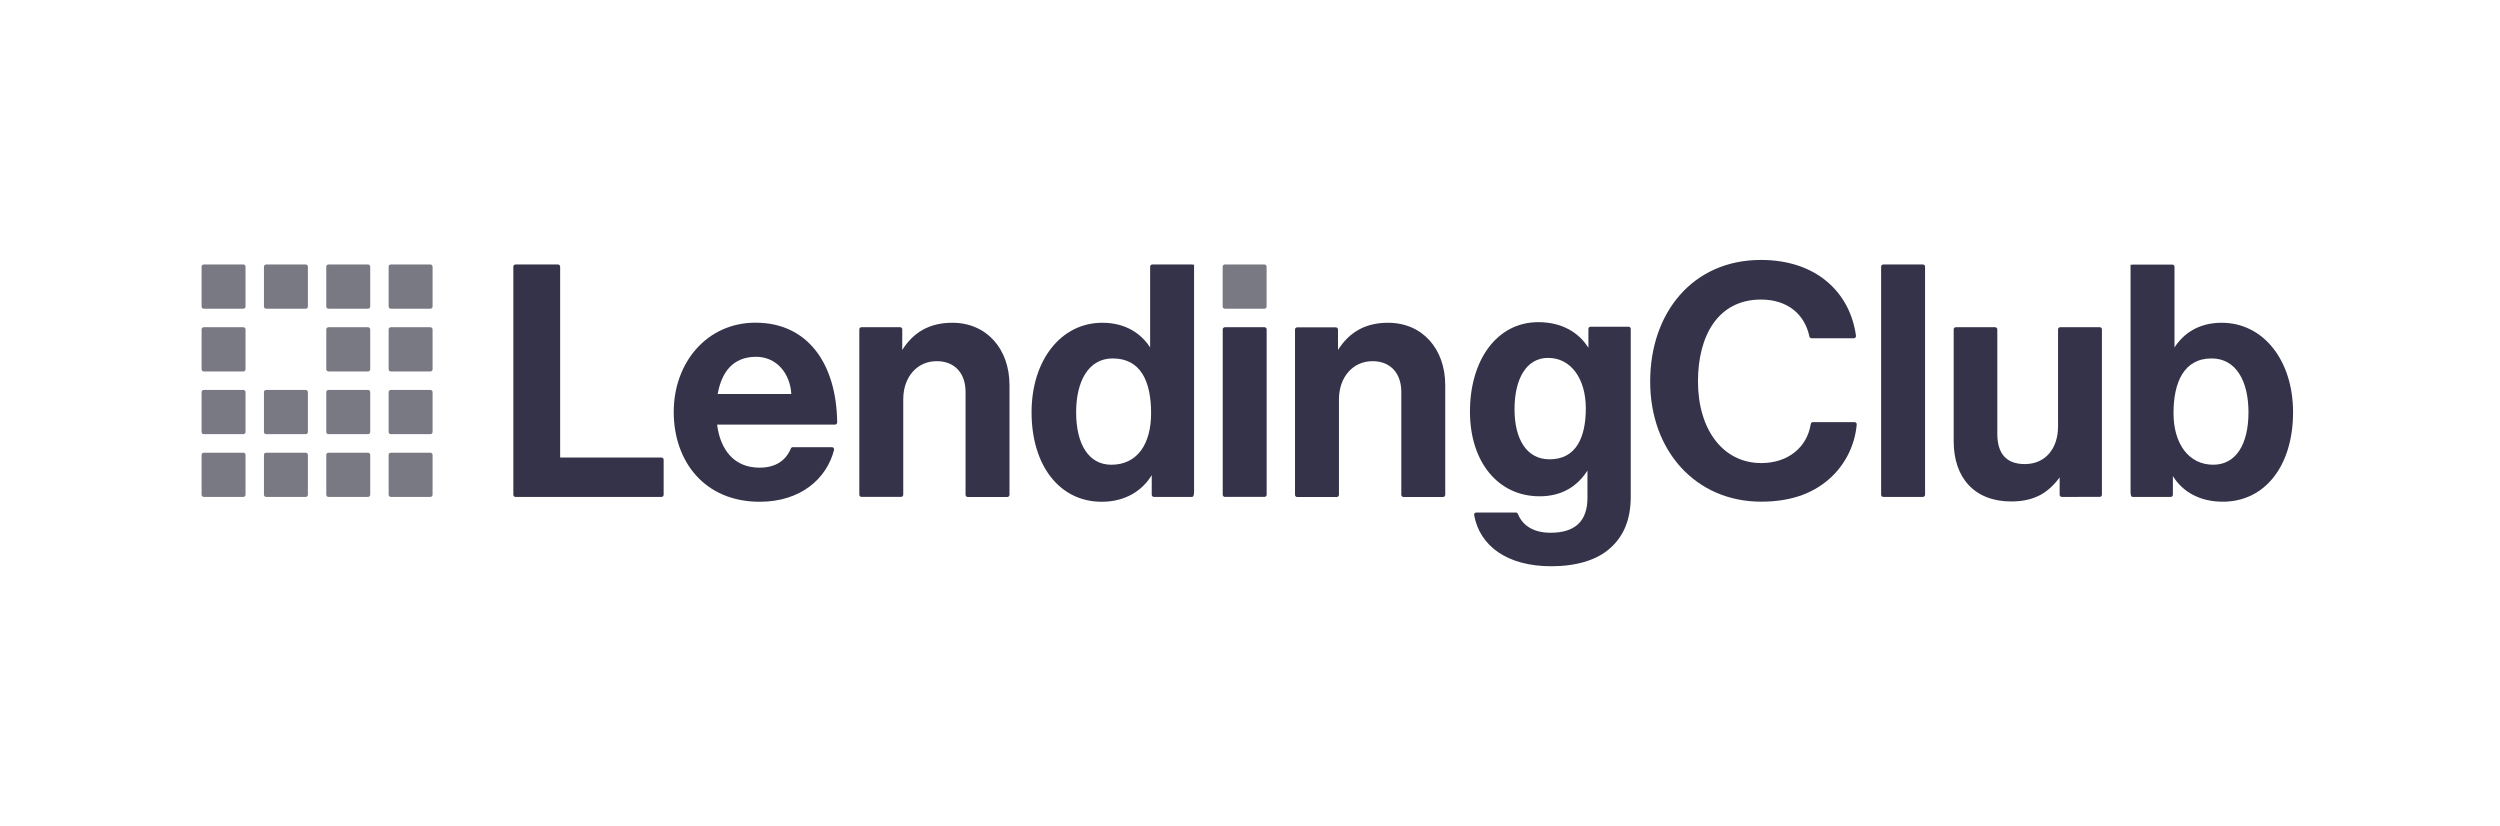 <svg width="233" height="77" viewBox="0 0 233 77" fill="none" xmlns="http://www.w3.org/2000/svg">
<path d="M48.043 24.65H52.006C52.059 24.65 52.11 24.672 52.148 24.709C52.185 24.747 52.206 24.798 52.206 24.852V42.645H61.651C61.678 42.645 61.704 42.65 61.728 42.66C61.753 42.67 61.775 42.685 61.794 42.704C61.812 42.723 61.827 42.746 61.837 42.77C61.847 42.795 61.852 42.821 61.852 42.848V46.111C61.852 46.137 61.847 46.164 61.837 46.188C61.827 46.213 61.812 46.235 61.794 46.254C61.775 46.273 61.753 46.288 61.728 46.298C61.704 46.308 61.678 46.314 61.651 46.314H48.043C47.989 46.313 47.939 46.292 47.901 46.254C47.864 46.216 47.843 46.164 47.843 46.111V24.852C47.843 24.798 47.864 24.747 47.901 24.709C47.939 24.672 47.99 24.65 48.043 24.65Z" fill="#34334A"/>
<path d="M62.791 38.389C62.791 33.785 65.892 30.074 70.408 30.074C75.316 30.074 77.96 33.933 78.025 39.364C78.026 39.391 78.021 39.418 78.011 39.443C78.001 39.468 77.986 39.49 77.967 39.51C77.949 39.529 77.926 39.544 77.901 39.555C77.877 39.565 77.85 39.571 77.823 39.571H66.834C67.135 41.963 68.456 43.586 70.778 43.586C72.316 43.586 73.239 42.91 73.709 41.802C73.723 41.765 73.748 41.734 73.78 41.712C73.812 41.69 73.85 41.677 73.889 41.677H77.537C77.567 41.676 77.597 41.683 77.625 41.696C77.652 41.709 77.677 41.729 77.695 41.753C77.714 41.777 77.728 41.805 77.734 41.835C77.741 41.864 77.74 41.895 77.733 41.925C77.07 44.572 74.66 46.765 70.806 46.765C65.681 46.765 62.791 43.024 62.791 38.389ZM66.888 36.723H73.752C73.633 34.754 72.338 33.253 70.471 33.253C68.301 33.253 67.249 34.693 66.888 36.723Z" fill="#34334A"/>
<path d="M84.087 32.619C85.141 30.951 86.647 30.081 88.755 30.081C91.946 30.081 94.084 32.505 94.084 35.896V46.116C94.084 46.17 94.063 46.221 94.025 46.259C93.988 46.297 93.937 46.319 93.884 46.319H90.191C90.137 46.319 90.086 46.298 90.048 46.26C90.01 46.222 89.989 46.17 89.989 46.116V36.509C89.989 34.843 89.025 33.661 87.31 33.661C85.503 33.652 84.183 35.102 84.183 37.223V46.105C84.183 46.159 84.162 46.211 84.124 46.249C84.086 46.287 84.034 46.308 83.981 46.308H80.288C80.261 46.308 80.235 46.303 80.211 46.293C80.186 46.282 80.164 46.268 80.146 46.249C80.127 46.23 80.112 46.207 80.103 46.183C80.093 46.158 80.088 46.132 80.088 46.105V30.698C80.088 30.671 80.093 30.645 80.103 30.62C80.113 30.596 80.127 30.573 80.146 30.555C80.165 30.536 80.187 30.521 80.211 30.511C80.235 30.501 80.261 30.496 80.288 30.496H83.891C83.917 30.496 83.943 30.501 83.968 30.511C83.992 30.521 84.014 30.536 84.033 30.555C84.052 30.573 84.066 30.596 84.076 30.62C84.086 30.645 84.091 30.671 84.091 30.698L84.087 32.619Z" fill="#34334A"/>
<path d="M96.142 38.419C96.142 33.572 98.882 30.081 102.735 30.081C104.897 30.081 106.349 31.08 107.192 32.383V24.852C107.192 24.798 107.213 24.747 107.251 24.709C107.288 24.672 107.339 24.65 107.392 24.65H111.085C111.197 24.65 111.287 24.741 111.287 24.58V45.837C111.287 46.221 111.197 46.312 111.085 46.312H107.543C107.517 46.312 107.491 46.307 107.466 46.296C107.442 46.286 107.42 46.271 107.401 46.252C107.382 46.233 107.367 46.211 107.357 46.187C107.347 46.162 107.342 46.136 107.342 46.109V44.282C106.441 45.766 104.843 46.765 102.676 46.765C98.792 46.765 96.142 43.441 96.142 38.419ZM107.282 38.51C107.282 35.541 106.318 33.406 103.699 33.406C101.442 33.406 100.296 35.541 100.296 38.419C100.296 41.419 101.471 43.314 103.578 43.314C106.018 43.312 107.282 41.358 107.282 38.51Z" fill="#34334A"/>
<path d="M114.152 30.498H117.845C117.872 30.497 117.898 30.502 117.923 30.511C117.949 30.521 117.971 30.536 117.991 30.554C118.01 30.573 118.026 30.596 118.036 30.621C118.047 30.645 118.052 30.672 118.052 30.699V46.107C118.052 46.134 118.047 46.16 118.037 46.185C118.026 46.209 118.012 46.232 117.993 46.251C117.974 46.27 117.952 46.284 117.927 46.295C117.903 46.305 117.877 46.31 117.85 46.31H114.157C114.104 46.31 114.053 46.288 114.015 46.25C113.978 46.212 113.957 46.161 113.957 46.107V30.699C113.957 30.647 113.977 30.596 114.014 30.559C114.05 30.521 114.099 30.5 114.152 30.498Z" fill="#34334A"/>
<path d="M124.7 32.619C125.754 30.951 127.26 30.081 129.367 30.081C132.558 30.081 134.696 32.505 134.696 35.896V46.116C134.696 46.17 134.675 46.222 134.637 46.26C134.599 46.298 134.548 46.319 134.495 46.319H130.801C130.748 46.319 130.697 46.297 130.66 46.259C130.622 46.221 130.601 46.17 130.601 46.116V36.509C130.601 34.843 129.638 33.661 127.921 33.661C126.119 33.661 124.79 35.111 124.79 37.236V46.118C124.79 46.172 124.769 46.223 124.731 46.261C124.694 46.299 124.643 46.321 124.59 46.321H120.897C120.843 46.321 120.792 46.3 120.754 46.261C120.716 46.223 120.695 46.172 120.695 46.118V30.71C120.695 30.684 120.7 30.657 120.71 30.633C120.72 30.608 120.735 30.586 120.754 30.567C120.773 30.549 120.795 30.534 120.82 30.524C120.844 30.514 120.87 30.509 120.897 30.509H124.5C124.553 30.509 124.604 30.53 124.641 30.568C124.679 30.606 124.7 30.657 124.7 30.71V32.619Z" fill="#34334A"/>
<path d="M153.796 35.557C153.796 29.135 157.77 24.226 164.122 24.226C169.323 24.226 172.436 27.29 172.977 31.296C172.98 31.324 172.978 31.354 172.969 31.381C172.961 31.409 172.946 31.434 172.927 31.456C172.908 31.478 172.885 31.495 172.859 31.507C172.832 31.518 172.804 31.524 172.775 31.524H168.831C168.786 31.523 168.741 31.507 168.706 31.478C168.671 31.448 168.646 31.408 168.637 31.363C168.196 29.273 166.589 27.919 164.122 27.919C160.148 27.919 158.251 31.25 158.251 35.554C158.251 39.977 160.539 43.158 164.153 43.158C166.646 43.158 168.426 41.69 168.765 39.513C168.772 39.465 168.796 39.421 168.832 39.39C168.869 39.358 168.915 39.341 168.963 39.34H172.845C172.873 39.34 172.901 39.346 172.926 39.357C172.952 39.368 172.975 39.385 172.994 39.406C173.013 39.426 173.027 39.45 173.037 39.477C173.046 39.504 173.049 39.532 173.047 39.56C172.882 41.427 172.043 43.168 170.687 44.454C169.212 45.848 167.133 46.756 164.153 46.756C158.1 46.765 153.796 42.07 153.796 35.557Z" fill="#34334A"/>
<path d="M175.521 24.65H179.214C179.267 24.65 179.318 24.672 179.356 24.709C179.394 24.747 179.415 24.798 179.416 24.852V46.109C179.416 46.163 179.394 46.214 179.357 46.252C179.319 46.291 179.267 46.312 179.214 46.312H175.521C175.468 46.311 175.417 46.29 175.379 46.252C175.342 46.214 175.321 46.162 175.321 46.109V24.852C175.321 24.798 175.342 24.747 175.379 24.709C175.417 24.672 175.468 24.65 175.521 24.65Z" fill="#34334A"/>
<path d="M192.159 46.312C192.106 46.311 192.055 46.29 192.018 46.252C191.98 46.214 191.959 46.162 191.959 46.109V44.494C190.906 45.919 189.617 46.736 187.443 46.736C184.02 46.736 182.083 44.525 182.083 41.131V30.699C182.083 30.646 182.105 30.595 182.142 30.557C182.18 30.519 182.23 30.498 182.283 30.498H185.948C185.974 30.498 186 30.503 186.025 30.513C186.049 30.523 186.072 30.538 186.09 30.556C186.109 30.575 186.124 30.597 186.134 30.622C186.144 30.646 186.15 30.673 186.15 30.699V40.433C186.15 42.246 186.962 43.252 188.71 43.252C190.635 43.252 191.81 41.802 191.81 39.737V30.699C191.81 30.673 191.815 30.646 191.825 30.622C191.835 30.597 191.85 30.575 191.869 30.556C191.888 30.538 191.91 30.523 191.935 30.513C191.959 30.503 191.985 30.498 192.012 30.498H195.698C195.751 30.498 195.802 30.519 195.839 30.557C195.877 30.595 195.898 30.646 195.898 30.699V46.107C195.898 46.161 195.877 46.212 195.839 46.25C195.802 46.288 195.751 46.31 195.698 46.31L192.159 46.312Z" fill="#34334A"/>
<path d="M202.513 44.372V46.109C202.513 46.163 202.491 46.214 202.454 46.252C202.416 46.291 202.364 46.312 202.311 46.312H198.769C198.657 46.312 198.567 46.221 198.567 45.837V24.589C198.567 24.75 198.657 24.659 198.769 24.659H202.462C202.515 24.659 202.566 24.681 202.604 24.718C202.641 24.756 202.662 24.807 202.662 24.861V32.383C203.505 31.08 204.921 30.081 207.058 30.081C210.942 30.081 213.713 33.58 213.713 38.419C213.713 43.448 211.063 46.758 207.179 46.758C205.011 46.765 203.415 45.826 202.513 44.372ZM209.558 38.419C209.558 35.541 208.415 33.406 206.125 33.406C203.536 33.406 202.572 35.632 202.572 38.51C202.572 41.358 203.988 43.312 206.276 43.312C208.384 43.312 209.558 41.419 209.558 38.419Z" fill="#34334A"/>
<path d="M40.116 24.65H36.421C36.311 24.65 36.221 24.741 36.221 24.852V28.569C36.221 28.68 36.311 28.771 36.421 28.771H40.116C40.227 28.771 40.316 28.68 40.316 28.569V24.852C40.316 24.741 40.227 24.65 40.116 24.65Z" fill="#797984"/>
<path d="M40.116 30.498H36.421C36.311 30.498 36.221 30.588 36.221 30.699V34.417C36.221 34.528 36.311 34.618 36.421 34.618H40.116C40.227 34.618 40.316 34.528 40.316 34.417V30.699C40.316 30.588 40.227 30.498 40.116 30.498Z" fill="#797984"/>
<path d="M40.116 36.344H36.421C36.311 36.344 36.221 36.434 36.221 36.545V40.263C36.221 40.374 36.311 40.464 36.421 40.464H40.116C40.227 40.464 40.316 40.374 40.316 40.263V36.545C40.316 36.434 40.227 36.344 40.116 36.344Z" fill="#797984"/>
<path d="M34.304 24.65H30.609C30.499 24.65 30.409 24.741 30.409 24.852V28.569C30.409 28.68 30.499 28.771 30.609 28.771H34.304C34.414 28.771 34.504 28.68 34.504 28.569V24.852C34.504 24.741 34.414 24.65 34.304 24.65Z" fill="#797984"/>
<path d="M34.304 30.498H30.609C30.499 30.498 30.409 30.588 30.409 30.699V34.417C30.409 34.528 30.499 34.618 30.609 34.618H34.304C34.414 34.618 34.504 34.528 34.504 34.417V30.699C34.504 30.588 34.414 30.498 34.304 30.498Z" fill="#797984"/>
<path d="M34.304 36.344H30.609C30.499 36.344 30.409 36.434 30.409 36.545V40.263C30.409 40.374 30.499 40.464 30.609 40.464H34.304C34.414 40.464 34.504 40.374 34.504 40.263V36.545C34.504 36.434 34.414 36.344 34.304 36.344Z" fill="#797984"/>
<path d="M28.494 24.65H24.8C24.689 24.65 24.6 24.741 24.6 24.852V28.569C24.6 28.68 24.689 28.771 24.8 28.771H28.494C28.605 28.771 28.695 28.68 28.695 28.569V24.852C28.695 24.741 28.605 24.65 28.494 24.65Z" fill="#797984"/>
<path d="M28.494 36.344H24.8C24.689 36.344 24.6 36.434 24.6 36.545V40.263C24.6 40.374 24.689 40.464 24.8 40.464H28.494C28.605 40.464 28.695 40.374 28.695 40.263V36.545C28.695 36.434 28.605 36.344 28.494 36.344Z" fill="#797984"/>
<path d="M22.683 24.65H18.988C18.877 24.65 18.788 24.741 18.788 24.852V28.569C18.788 28.68 18.877 28.771 18.988 28.771H22.683C22.793 28.771 22.883 28.68 22.883 28.569V24.852C22.883 24.741 22.793 24.65 22.683 24.65Z" fill="#797984"/>
<path d="M22.683 30.498H18.988C18.877 30.498 18.788 30.588 18.788 30.699V34.417C18.788 34.528 18.877 34.618 18.988 34.618H22.683C22.793 34.618 22.883 34.528 22.883 34.417V30.699C22.883 30.588 22.793 30.498 22.683 30.498Z" fill="#797984"/>
<path d="M22.683 36.344H18.988C18.877 36.344 18.788 36.434 18.788 36.545V40.263C18.788 40.374 18.877 40.464 18.988 40.464H22.683C22.793 40.464 22.883 40.374 22.883 40.263V36.545C22.883 36.434 22.793 36.344 22.683 36.344Z" fill="#797984"/>
<path d="M40.116 42.192H36.421C36.311 42.192 36.221 42.282 36.221 42.393V46.111C36.221 46.222 36.311 46.312 36.421 46.312H40.116C40.227 46.312 40.316 46.222 40.316 46.111V42.393C40.316 42.282 40.227 42.192 40.116 42.192Z" fill="#797984"/>
<path d="M22.683 42.192H18.988C18.877 42.192 18.788 42.282 18.788 42.393V46.111C18.788 46.222 18.877 46.312 18.988 46.312H22.683C22.793 46.312 22.883 46.222 22.883 46.111V42.393C22.883 42.282 22.793 42.192 22.683 42.192Z" fill="#797984"/>
<path d="M28.494 42.192H24.8C24.689 42.192 24.6 42.282 24.6 42.393V46.111C24.6 46.222 24.689 46.312 24.8 46.312H28.494C28.605 46.312 28.695 46.222 28.695 46.111V42.393C28.695 42.282 28.605 42.192 28.494 42.192Z" fill="#797984"/>
<path d="M34.304 42.192H30.609C30.499 42.192 30.409 42.282 30.409 42.393V46.111C30.409 46.222 30.499 46.312 30.609 46.312H34.304C34.414 46.312 34.504 46.222 34.504 46.111V42.393C34.504 42.282 34.414 42.192 34.304 42.192Z" fill="#797984"/>
<path d="M117.847 24.65H114.152C114.041 24.65 113.952 24.741 113.952 24.852V28.569C113.952 28.68 114.041 28.771 114.152 28.771H117.847C117.957 28.771 118.047 28.68 118.047 28.569V24.852C118.047 24.741 117.957 24.65 117.847 24.65Z" fill="#797984"/>
<path d="M151.783 30.449H148.242C148.188 30.449 148.137 30.47 148.099 30.508C148.062 30.545 148.04 30.596 148.04 30.65V32.417C147.139 30.967 145.541 30.025 143.374 30.025C139.49 30.025 137 33.583 137 38.363C137 43.043 139.61 46.255 143.495 46.255C145.631 46.255 147.049 45.271 147.95 43.855V46.411C147.95 48.532 146.836 49.652 144.518 49.652C142.705 49.652 141.828 48.8 141.464 47.894C141.45 47.857 141.425 47.825 141.393 47.803C141.361 47.78 141.323 47.767 141.284 47.765H137.589C137.56 47.765 137.531 47.772 137.504 47.784C137.478 47.796 137.454 47.814 137.435 47.837C137.416 47.859 137.402 47.885 137.394 47.914C137.386 47.942 137.384 47.972 137.389 48.001C137.91 50.889 140.473 52.774 144.577 52.774C146.865 52.774 148.852 52.23 150.148 51.017C151.292 49.957 151.985 48.48 151.985 46.29V30.65C151.985 30.596 151.963 30.545 151.925 30.508C151.888 30.47 151.837 30.449 151.783 30.449ZM144.42 42.808C142.242 42.808 141.154 40.875 141.154 38.138C141.154 35.285 142.271 33.356 144.276 33.356C146.453 33.356 147.798 35.35 147.798 38.051C147.798 40.788 146.883 42.808 144.42 42.808Z" fill="#34334A"/>
</svg>
